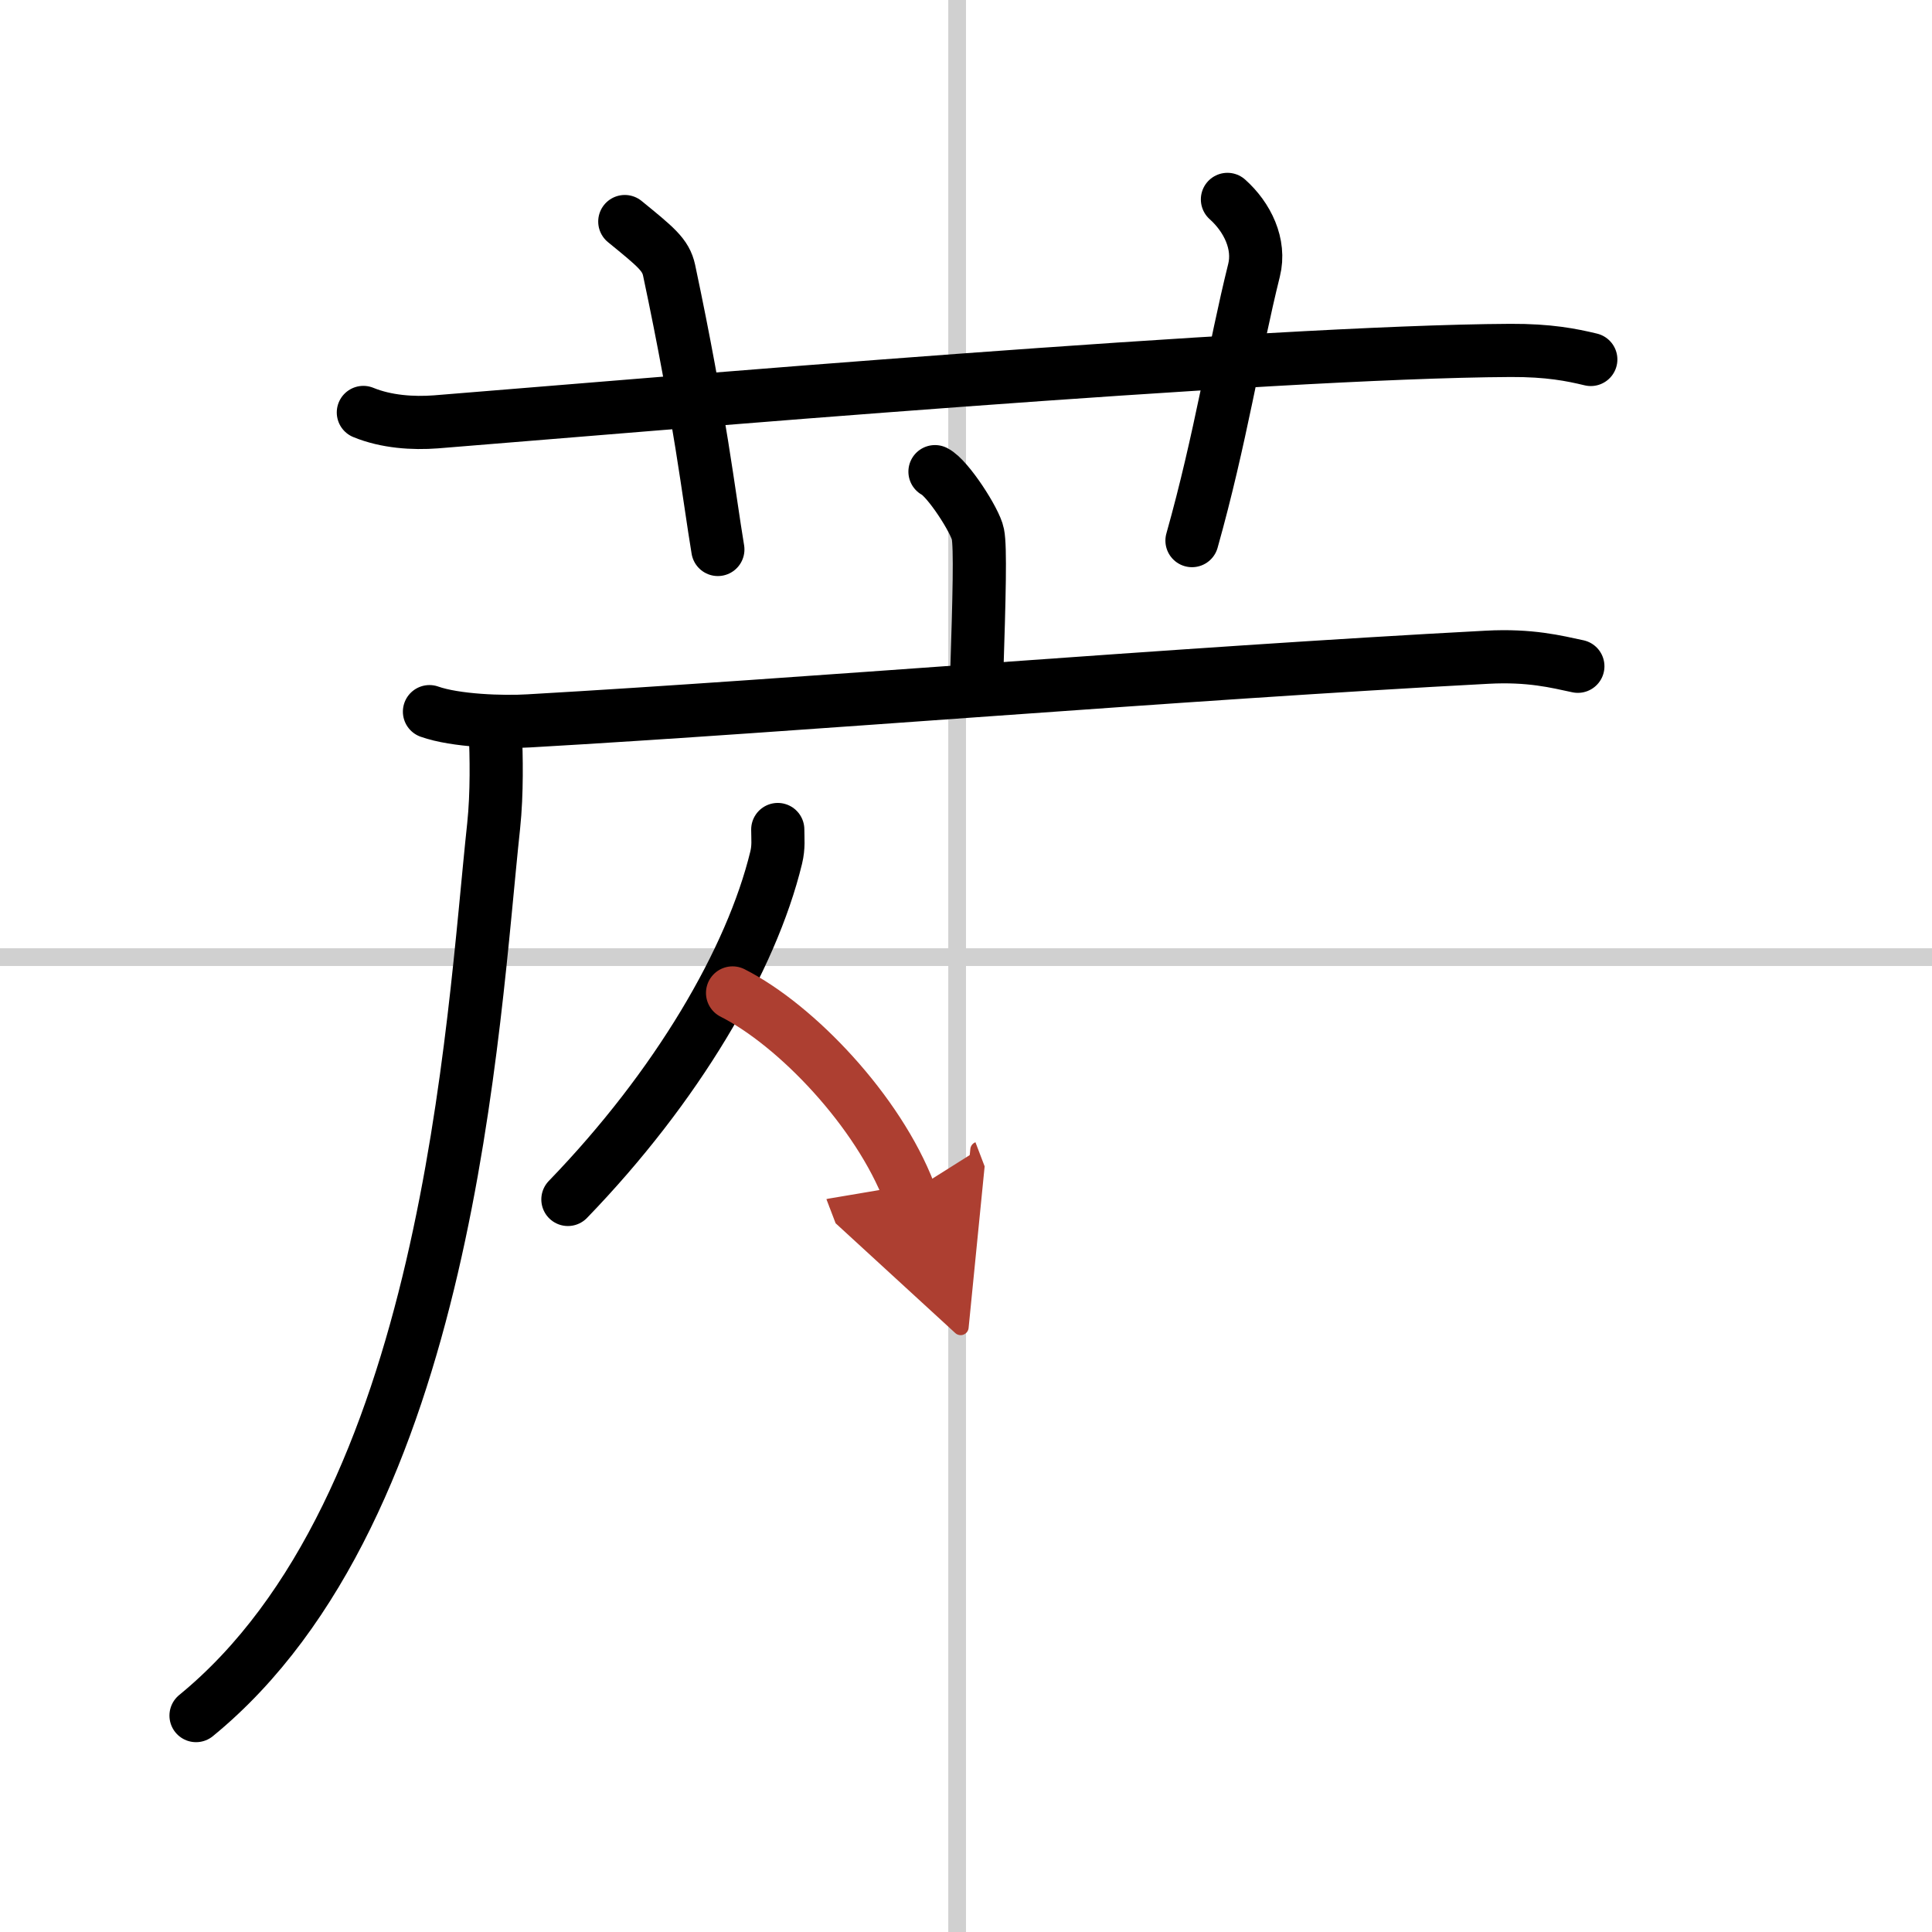 <svg width="400" height="400" viewBox="0 0 109 109" xmlns="http://www.w3.org/2000/svg"><defs><marker id="a" markerWidth="4" orient="auto" refX="1" refY="5" viewBox="0 0 10 10"><polyline points="0 0 10 5 0 10 1 5" fill="#ad3f31" stroke="#ad3f31"/></marker></defs><g fill="none" stroke="#000" stroke-linecap="round" stroke-linejoin="round" stroke-width="3"><rect width="100%" height="100%" fill="#fff" stroke="#fff"/><line x1="54" x2="54" y2="109" stroke="#d0d0d0" stroke-width="1"/><line x2="109" y1="54" y2="54" stroke="#d0d0d0" stroke-width="1"/><path d="m20.5 23.27c1.29 0.53 2.8 0.63 4.1 0.53 11.9-0.96 46.9-3.96 60.62-4.03 2.16-0.01 3.45 0.25 4.53 0.51"/><path d="M35.25,12.5c1.75,1.43,2.31,1.87,2.5,2.75C39.5,23.5,40,28,40.5,31"/><path d="m69.25 11.25c1.12 1 1.87 2.52 1.5 4-1.12 4.5-1.88 9.5-3.5 15.25"/><path d="m52.75 26.61c0.73 0.37 2.28 2.78 2.42 3.52 0.15 0.74 0.08 3.48-0.07 8.12"/><path d="m24.23 40.15c1.46 0.52 4.15 0.61 5.61 0.52 15.22-0.87 36.66-2.67 54.06-3.59 2.43-0.13 3.9 0.25 5.12 0.51"/><path d="m27.95 41.32c0.05 1.32 0.1 3.4-0.1 5.29-1.2 11.14-2.48 38.48-16.79 50.18"/><path d="m43.88 46.8c0 0.53 0.06 0.97-0.09 1.59-1.4 5.76-5.6 12.92-11.75 19.28"/><path d="m41.33 56.02c3.61 1.83 8.22 6.68 9.98 11.29" marker-end="url(#a)" stroke="#ad3f31"/></g></svg>

